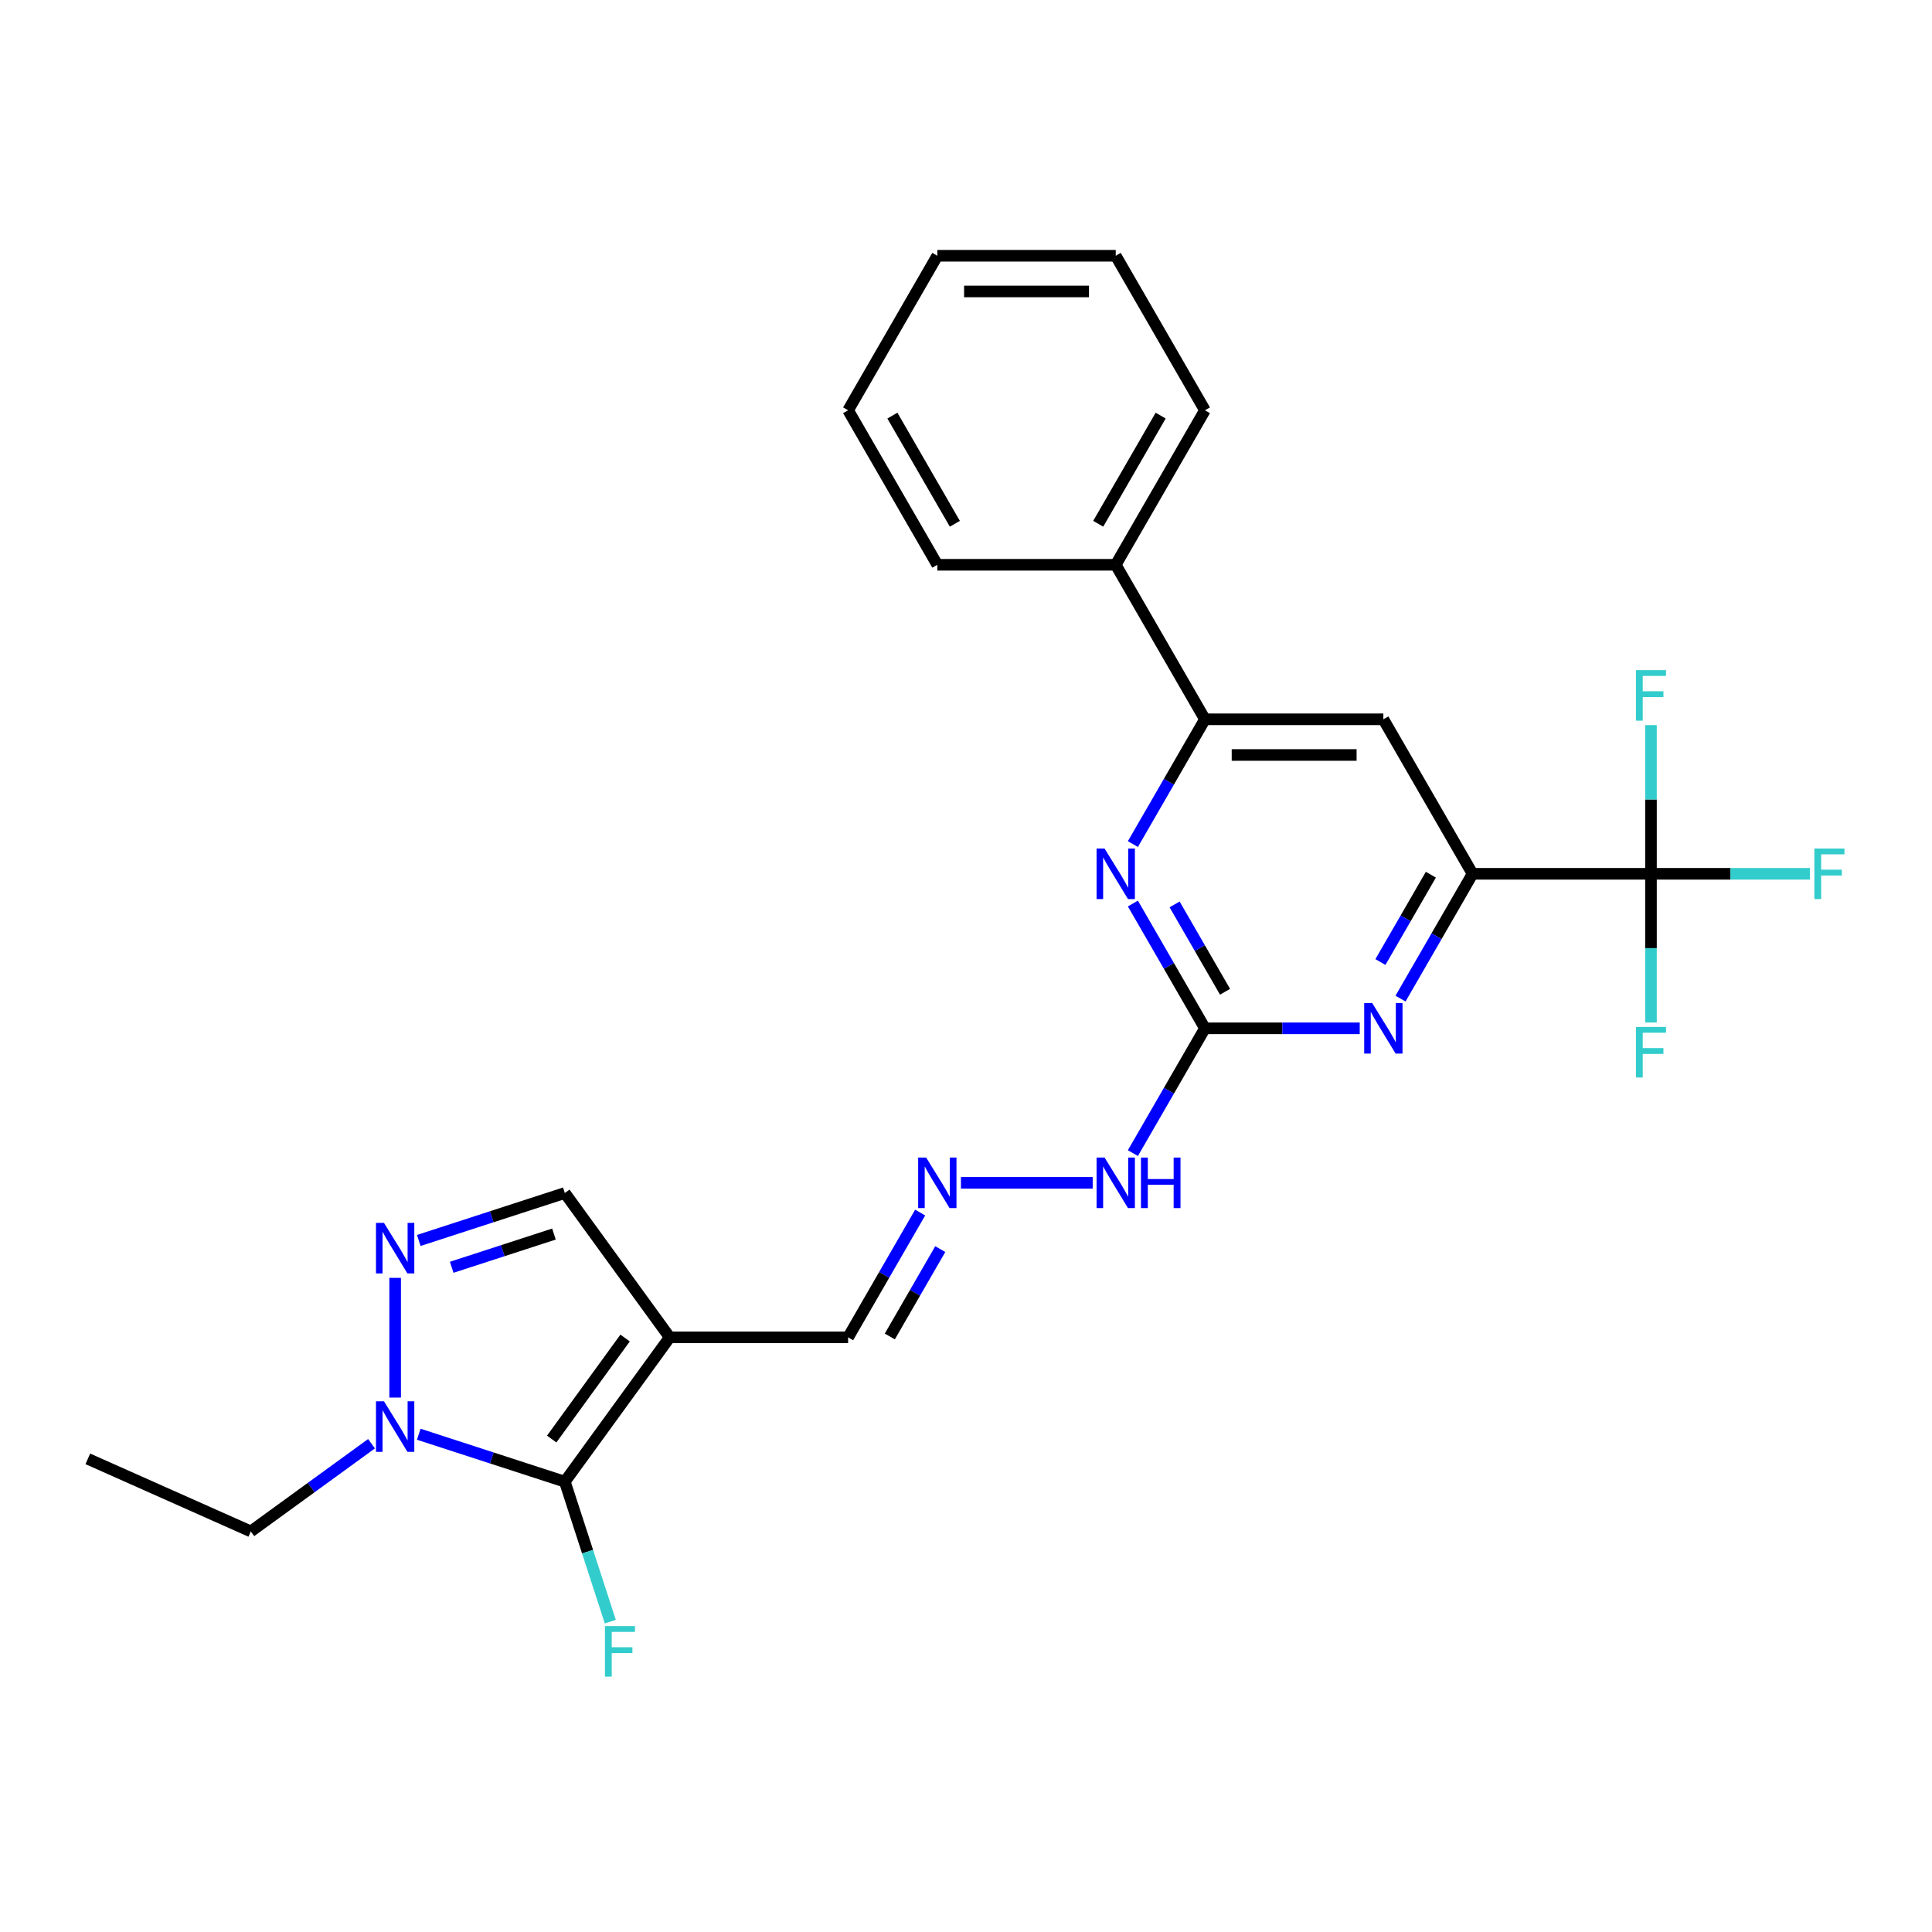 <?xml version='1.0' encoding='iso-8859-1'?>
<svg version='1.1' baseProfile='full'
              xmlns='http://www.w3.org/2000/svg'
                      xmlns:rdkit='http://www.rdkit.org/xml'
                      xmlns:xlink='http://www.w3.org/1999/xlink'
                  xml:space='preserve'
width='1000px' height='1000px' viewBox='0 0 1000 1000'>
<!-- END OF HEADER -->
<rect style='opacity:1.0;fill:#FFFFFF;stroke:none' width='1000' height='1000' x='0' y='0'> </rect>
<path class='bond-0' d='M 292.355,766.918 L 346.636,692.207' style='fill:none;fill-rule:evenodd;stroke:#000000;stroke-width:6px;stroke-linecap:butt;stroke-linejoin:miter;stroke-opacity:1' />
<path class='bond-0' d='M 285.555,744.855 L 323.552,692.558' style='fill:none;fill-rule:evenodd;stroke:#000000;stroke-width:6px;stroke-linecap:butt;stroke-linejoin:miter;stroke-opacity:1' />
<path class='bond-2' d='M 292.355,766.918 L 254.555,754.636' style='fill:none;fill-rule:evenodd;stroke:#000000;stroke-width:6px;stroke-linecap:butt;stroke-linejoin:miter;stroke-opacity:1' />
<path class='bond-2' d='M 254.555,754.636 L 216.755,742.354' style='fill:none;fill-rule:evenodd;stroke:#0000FF;stroke-width:6px;stroke-linecap:butt;stroke-linejoin:miter;stroke-opacity:1' />
<path class='bond-15' d='M 292.355,766.918 L 304.124,803.139' style='fill:none;fill-rule:evenodd;stroke:#000000;stroke-width:6px;stroke-linecap:butt;stroke-linejoin:miter;stroke-opacity:1' />
<path class='bond-15' d='M 304.124,803.139 L 315.893,839.36' style='fill:none;fill-rule:evenodd;stroke:#33CCCC;stroke-width:6px;stroke-linecap:butt;stroke-linejoin:miter;stroke-opacity:1' />
<path class='bond-10' d='M 346.636,692.207 L 292.355,617.497' style='fill:none;fill-rule:evenodd;stroke:#000000;stroke-width:6px;stroke-linecap:butt;stroke-linejoin:miter;stroke-opacity:1' />
<path class='bond-13' d='M 346.636,692.207 L 438.983,692.207' style='fill:none;fill-rule:evenodd;stroke:#000000;stroke-width:6px;stroke-linecap:butt;stroke-linejoin:miter;stroke-opacity:1' />
<path class='bond-1' d='M 204.528,661.419 L 204.528,723.381' style='fill:none;fill-rule:evenodd;stroke:#0000FF;stroke-width:6px;stroke-linecap:butt;stroke-linejoin:miter;stroke-opacity:1' />
<path class='bond-26' d='M 216.755,642.061 L 254.555,629.779' style='fill:none;fill-rule:evenodd;stroke:#0000FF;stroke-width:6px;stroke-linecap:butt;stroke-linejoin:miter;stroke-opacity:1' />
<path class='bond-26' d='M 254.555,629.779 L 292.355,617.497' style='fill:none;fill-rule:evenodd;stroke:#000000;stroke-width:6px;stroke-linecap:butt;stroke-linejoin:miter;stroke-opacity:1' />
<path class='bond-26' d='M 233.802,655.942 L 260.262,647.345' style='fill:none;fill-rule:evenodd;stroke:#0000FF;stroke-width:6px;stroke-linecap:butt;stroke-linejoin:miter;stroke-opacity:1' />
<path class='bond-26' d='M 260.262,647.345 L 286.723,638.747' style='fill:none;fill-rule:evenodd;stroke:#000000;stroke-width:6px;stroke-linecap:butt;stroke-linejoin:miter;stroke-opacity:1' />
<path class='bond-19' d='M 192.301,747.264 L 161.06,769.963' style='fill:none;fill-rule:evenodd;stroke:#0000FF;stroke-width:6px;stroke-linecap:butt;stroke-linejoin:miter;stroke-opacity:1' />
<path class='bond-19' d='M 161.06,769.963 L 129.818,792.661' style='fill:none;fill-rule:evenodd;stroke:#000000;stroke-width:6px;stroke-linecap:butt;stroke-linejoin:miter;stroke-opacity:1' />
<path class='bond-3' d='M 854.544,452.283 L 762.197,452.283' style='fill:none;fill-rule:evenodd;stroke:#000000;stroke-width:6px;stroke-linecap:butt;stroke-linejoin:miter;stroke-opacity:1' />
<path class='bond-16' d='M 854.544,452.283 L 895.676,452.283' style='fill:none;fill-rule:evenodd;stroke:#000000;stroke-width:6px;stroke-linecap:butt;stroke-linejoin:miter;stroke-opacity:1' />
<path class='bond-16' d='M 895.676,452.283 L 936.807,452.283' style='fill:none;fill-rule:evenodd;stroke:#33CCCC;stroke-width:6px;stroke-linecap:butt;stroke-linejoin:miter;stroke-opacity:1' />
<path class='bond-17' d='M 854.544,452.283 L 854.544,490.764' style='fill:none;fill-rule:evenodd;stroke:#000000;stroke-width:6px;stroke-linecap:butt;stroke-linejoin:miter;stroke-opacity:1' />
<path class='bond-17' d='M 854.544,490.764 L 854.544,529.245' style='fill:none;fill-rule:evenodd;stroke:#33CCCC;stroke-width:6px;stroke-linecap:butt;stroke-linejoin:miter;stroke-opacity:1' />
<path class='bond-18' d='M 854.544,452.283 L 854.544,413.802' style='fill:none;fill-rule:evenodd;stroke:#000000;stroke-width:6px;stroke-linecap:butt;stroke-linejoin:miter;stroke-opacity:1' />
<path class='bond-18' d='M 854.544,413.802 L 854.544,375.321' style='fill:none;fill-rule:evenodd;stroke:#33CCCC;stroke-width:6px;stroke-linecap:butt;stroke-linejoin:miter;stroke-opacity:1' />
<path class='bond-4' d='M 623.677,532.258 L 605.031,564.553' style='fill:none;fill-rule:evenodd;stroke:#000000;stroke-width:6px;stroke-linecap:butt;stroke-linejoin:miter;stroke-opacity:1' />
<path class='bond-4' d='M 605.031,564.553 L 586.386,596.848' style='fill:none;fill-rule:evenodd;stroke:#0000FF;stroke-width:6px;stroke-linecap:butt;stroke-linejoin:miter;stroke-opacity:1' />
<path class='bond-6' d='M 623.677,532.258 L 663.737,532.258' style='fill:none;fill-rule:evenodd;stroke:#000000;stroke-width:6px;stroke-linecap:butt;stroke-linejoin:miter;stroke-opacity:1' />
<path class='bond-6' d='M 663.737,532.258 L 703.797,532.258' style='fill:none;fill-rule:evenodd;stroke:#0000FF;stroke-width:6px;stroke-linecap:butt;stroke-linejoin:miter;stroke-opacity:1' />
<path class='bond-7' d='M 623.677,532.258 L 605.031,499.963' style='fill:none;fill-rule:evenodd;stroke:#000000;stroke-width:6px;stroke-linecap:butt;stroke-linejoin:miter;stroke-opacity:1' />
<path class='bond-7' d='M 605.031,499.963 L 586.386,467.668' style='fill:none;fill-rule:evenodd;stroke:#0000FF;stroke-width:6px;stroke-linecap:butt;stroke-linejoin:miter;stroke-opacity:1' />
<path class='bond-7' d='M 634.078,513.334 L 621.026,490.728' style='fill:none;fill-rule:evenodd;stroke:#000000;stroke-width:6px;stroke-linecap:butt;stroke-linejoin:miter;stroke-opacity:1' />
<path class='bond-7' d='M 621.026,490.728 L 607.974,468.122' style='fill:none;fill-rule:evenodd;stroke:#0000FF;stroke-width:6px;stroke-linecap:butt;stroke-linejoin:miter;stroke-opacity:1' />
<path class='bond-5' d='M 762.197,452.283 L 743.552,484.578' style='fill:none;fill-rule:evenodd;stroke:#000000;stroke-width:6px;stroke-linecap:butt;stroke-linejoin:miter;stroke-opacity:1' />
<path class='bond-5' d='M 743.552,484.578 L 724.906,516.873' style='fill:none;fill-rule:evenodd;stroke:#0000FF;stroke-width:6px;stroke-linecap:butt;stroke-linejoin:miter;stroke-opacity:1' />
<path class='bond-5' d='M 740.609,452.737 L 727.557,475.343' style='fill:none;fill-rule:evenodd;stroke:#000000;stroke-width:6px;stroke-linecap:butt;stroke-linejoin:miter;stroke-opacity:1' />
<path class='bond-5' d='M 727.557,475.343 L 714.505,497.949' style='fill:none;fill-rule:evenodd;stroke:#0000FF;stroke-width:6px;stroke-linecap:butt;stroke-linejoin:miter;stroke-opacity:1' />
<path class='bond-27' d='M 762.197,452.283 L 716.024,372.308' style='fill:none;fill-rule:evenodd;stroke:#000000;stroke-width:6px;stroke-linecap:butt;stroke-linejoin:miter;stroke-opacity:1' />
<path class='bond-8' d='M 586.386,436.898 L 605.031,404.603' style='fill:none;fill-rule:evenodd;stroke:#0000FF;stroke-width:6px;stroke-linecap:butt;stroke-linejoin:miter;stroke-opacity:1' />
<path class='bond-8' d='M 605.031,404.603 L 623.677,372.308' style='fill:none;fill-rule:evenodd;stroke:#000000;stroke-width:6px;stroke-linecap:butt;stroke-linejoin:miter;stroke-opacity:1' />
<path class='bond-9' d='M 623.677,372.308 L 716.024,372.308' style='fill:none;fill-rule:evenodd;stroke:#000000;stroke-width:6px;stroke-linecap:butt;stroke-linejoin:miter;stroke-opacity:1' />
<path class='bond-9' d='M 637.529,390.777 L 702.172,390.777' style='fill:none;fill-rule:evenodd;stroke:#000000;stroke-width:6px;stroke-linecap:butt;stroke-linejoin:miter;stroke-opacity:1' />
<path class='bond-14' d='M 623.677,372.308 L 577.503,292.333' style='fill:none;fill-rule:evenodd;stroke:#000000;stroke-width:6px;stroke-linecap:butt;stroke-linejoin:miter;stroke-opacity:1' />
<path class='bond-11' d='M 476.274,627.618 L 457.628,659.912' style='fill:none;fill-rule:evenodd;stroke:#0000FF;stroke-width:6px;stroke-linecap:butt;stroke-linejoin:miter;stroke-opacity:1' />
<path class='bond-11' d='M 457.628,659.912 L 438.983,692.207' style='fill:none;fill-rule:evenodd;stroke:#000000;stroke-width:6px;stroke-linecap:butt;stroke-linejoin:miter;stroke-opacity:1' />
<path class='bond-11' d='M 486.675,646.541 L 473.623,669.147' style='fill:none;fill-rule:evenodd;stroke:#0000FF;stroke-width:6px;stroke-linecap:butt;stroke-linejoin:miter;stroke-opacity:1' />
<path class='bond-11' d='M 473.623,669.147 L 460.571,691.754' style='fill:none;fill-rule:evenodd;stroke:#000000;stroke-width:6px;stroke-linecap:butt;stroke-linejoin:miter;stroke-opacity:1' />
<path class='bond-12' d='M 497.383,612.233 L 565.582,612.233' style='fill:none;fill-rule:evenodd;stroke:#0000FF;stroke-width:6px;stroke-linecap:butt;stroke-linejoin:miter;stroke-opacity:1' />
<path class='bond-20' d='M 577.503,292.333 L 623.677,212.358' style='fill:none;fill-rule:evenodd;stroke:#000000;stroke-width:6px;stroke-linecap:butt;stroke-linejoin:miter;stroke-opacity:1' />
<path class='bond-20' d='M 568.434,271.102 L 600.756,215.12' style='fill:none;fill-rule:evenodd;stroke:#000000;stroke-width:6px;stroke-linecap:butt;stroke-linejoin:miter;stroke-opacity:1' />
<path class='bond-21' d='M 577.503,292.333 L 485.156,292.333' style='fill:none;fill-rule:evenodd;stroke:#000000;stroke-width:6px;stroke-linecap:butt;stroke-linejoin:miter;stroke-opacity:1' />
<path class='bond-22' d='M 129.818,792.661 L 45.455,755.1' style='fill:none;fill-rule:evenodd;stroke:#000000;stroke-width:6px;stroke-linecap:butt;stroke-linejoin:miter;stroke-opacity:1' />
<path class='bond-23' d='M 623.677,212.358 L 577.503,132.383' style='fill:none;fill-rule:evenodd;stroke:#000000;stroke-width:6px;stroke-linecap:butt;stroke-linejoin:miter;stroke-opacity:1' />
<path class='bond-24' d='M 485.156,292.333 L 438.983,212.358' style='fill:none;fill-rule:evenodd;stroke:#000000;stroke-width:6px;stroke-linecap:butt;stroke-linejoin:miter;stroke-opacity:1' />
<path class='bond-24' d='M 494.225,271.102 L 461.904,215.12' style='fill:none;fill-rule:evenodd;stroke:#000000;stroke-width:6px;stroke-linecap:butt;stroke-linejoin:miter;stroke-opacity:1' />
<path class='bond-28' d='M 577.503,132.383 L 485.156,132.383' style='fill:none;fill-rule:evenodd;stroke:#000000;stroke-width:6px;stroke-linecap:butt;stroke-linejoin:miter;stroke-opacity:1' />
<path class='bond-28' d='M 563.651,150.853 L 499.008,150.853' style='fill:none;fill-rule:evenodd;stroke:#000000;stroke-width:6px;stroke-linecap:butt;stroke-linejoin:miter;stroke-opacity:1' />
<path class='bond-25' d='M 438.983,212.358 L 485.156,132.383' style='fill:none;fill-rule:evenodd;stroke:#000000;stroke-width:6px;stroke-linecap:butt;stroke-linejoin:miter;stroke-opacity:1' />
<path  class='atom-2' d='M 198.747 632.958
L 207.317 646.81
Q 208.167 648.176, 209.533 650.651
Q 210.9 653.126, 210.974 653.274
L 210.974 632.958
L 214.446 632.958
L 214.446 659.11
L 210.863 659.11
L 201.665 643.965
Q 200.594 642.192, 199.449 640.161
Q 198.341 638.129, 198.008 637.501
L 198.008 659.11
L 194.61 659.11
L 194.61 632.958
L 198.747 632.958
' fill='#0000FF'/>
<path  class='atom-3' d='M 198.747 725.305
L 207.317 739.157
Q 208.167 740.523, 209.533 742.998
Q 210.9 745.473, 210.974 745.621
L 210.974 725.305
L 214.446 725.305
L 214.446 751.457
L 210.863 751.457
L 201.665 736.312
Q 200.594 734.539, 199.449 732.508
Q 198.341 730.476, 198.008 729.848
L 198.008 751.457
L 194.61 751.457
L 194.61 725.305
L 198.747 725.305
' fill='#0000FF'/>
<path  class='atom-7' d='M 710.243 519.181
L 718.813 533.033
Q 719.662 534.4, 721.029 536.875
Q 722.396 539.35, 722.47 539.498
L 722.47 519.181
L 725.942 519.181
L 725.942 545.334
L 722.359 545.334
L 713.161 530.189
Q 712.09 528.416, 710.945 526.384
Q 709.837 524.353, 709.504 523.725
L 709.504 545.334
L 706.106 545.334
L 706.106 519.181
L 710.243 519.181
' fill='#0000FF'/>
<path  class='atom-8' d='M 571.722 439.206
L 580.292 453.058
Q 581.142 454.425, 582.508 456.9
Q 583.875 459.375, 583.949 459.523
L 583.949 439.206
L 587.421 439.206
L 587.421 465.359
L 583.838 465.359
L 574.64 450.214
Q 573.569 448.441, 572.424 446.409
Q 571.316 444.378, 570.984 443.75
L 570.984 465.359
L 567.585 465.359
L 567.585 439.206
L 571.722 439.206
' fill='#0000FF'/>
<path  class='atom-12' d='M 479.375 599.156
L 487.945 613.008
Q 488.795 614.375, 490.161 616.85
Q 491.528 619.325, 491.602 619.473
L 491.602 599.156
L 495.074 599.156
L 495.074 625.309
L 491.491 625.309
L 482.293 610.164
Q 481.222 608.391, 480.077 606.359
Q 478.969 604.328, 478.636 603.7
L 478.636 625.309
L 475.238 625.309
L 475.238 599.156
L 479.375 599.156
' fill='#0000FF'/>
<path  class='atom-13' d='M 571.722 599.156
L 580.292 613.008
Q 581.142 614.375, 582.508 616.85
Q 583.875 619.325, 583.949 619.473
L 583.949 599.156
L 587.421 599.156
L 587.421 625.309
L 583.838 625.309
L 574.64 610.164
Q 573.569 608.391, 572.424 606.359
Q 571.316 604.328, 570.984 603.7
L 570.984 625.309
L 567.585 625.309
L 567.585 599.156
L 571.722 599.156
' fill='#0000FF'/>
<path  class='atom-13' d='M 590.561 599.156
L 594.107 599.156
L 594.107 610.275
L 607.479 610.275
L 607.479 599.156
L 611.025 599.156
L 611.025 625.309
L 607.479 625.309
L 607.479 613.23
L 594.107 613.23
L 594.107 625.309
L 590.561 625.309
L 590.561 599.156
' fill='#0000FF'/>
<path  class='atom-16' d='M 313.117 841.669
L 328.668 841.669
L 328.668 844.661
L 316.626 844.661
L 316.626 852.603
L 327.338 852.603
L 327.338 855.632
L 316.626 855.632
L 316.626 867.821
L 313.117 867.821
L 313.117 841.669
' fill='#33CCCC'/>
<path  class='atom-17' d='M 939.116 439.206
L 954.667 439.206
L 954.667 442.198
L 942.625 442.198
L 942.625 450.14
L 953.337 450.14
L 953.337 453.169
L 942.625 453.169
L 942.625 465.359
L 939.116 465.359
L 939.116 439.206
' fill='#33CCCC'/>
<path  class='atom-18' d='M 846.769 531.553
L 862.32 531.553
L 862.32 534.545
L 850.278 534.545
L 850.278 542.487
L 860.99 542.487
L 860.99 545.516
L 850.278 545.516
L 850.278 557.706
L 846.769 557.706
L 846.769 531.553
' fill='#33CCCC'/>
<path  class='atom-19' d='M 846.769 346.859
L 862.32 346.859
L 862.32 349.851
L 850.278 349.851
L 850.278 357.793
L 860.99 357.793
L 860.99 360.822
L 850.278 360.822
L 850.278 373.012
L 846.769 373.012
L 846.769 346.859
' fill='#33CCCC'/>
</svg>
